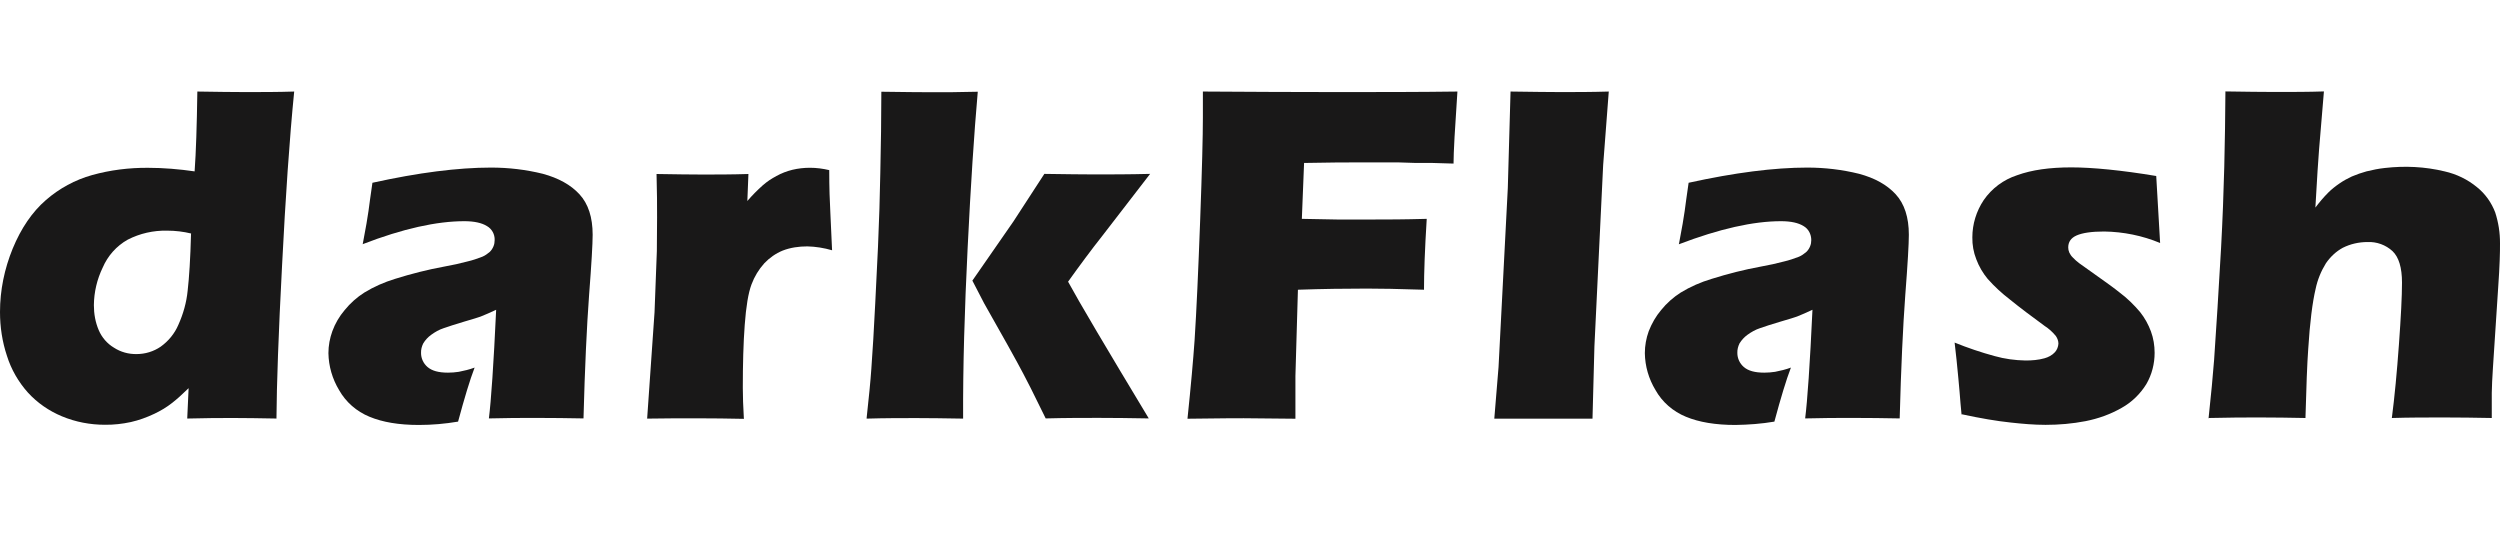 <svg width="65" height="14" viewBox="0 0 65 14" fill="none" xmlns="http://www.w3.org/2000/svg">
<path d="M7.191 10.882C6.747 10.874 6.374 10.868 6.08 10.868C5.746 10.868 5.343 10.868 4.868 10.882L4.904 10.092C4.742 10.251 4.602 10.377 4.479 10.473C4.333 10.588 4.18 10.679 4.012 10.759C3.815 10.852 3.612 10.926 3.404 10.973C3.179 11.022 2.957 11.046 2.729 11.044C2.348 11.044 1.966 10.973 1.61 10.824C1.273 10.684 0.968 10.473 0.724 10.205C0.477 9.928 0.291 9.604 0.181 9.253C0.058 8.885 0 8.499 0 8.112C0 7.547 0.115 6.99 0.329 6.466C0.549 5.932 0.839 5.509 1.193 5.202C1.539 4.9 1.953 4.675 2.394 4.552C2.869 4.42 3.354 4.36 3.848 4.363C4.251 4.363 4.66 4.398 5.06 4.456C5.096 3.96 5.118 3.271 5.131 2.38C5.642 2.388 6.058 2.394 6.382 2.394C6.799 2.394 7.224 2.394 7.649 2.38C7.526 3.617 7.424 5.122 7.334 6.894C7.241 8.666 7.194 9.996 7.188 10.879H7.194L7.191 10.882ZM4.97 6.071C4.767 6.022 4.558 5.997 4.347 5.997C3.988 5.989 3.637 6.069 3.321 6.231C3.031 6.392 2.8 6.653 2.669 6.96C2.523 7.262 2.444 7.596 2.441 7.934C2.441 8.159 2.479 8.378 2.567 8.584C2.647 8.773 2.787 8.935 2.962 9.039C3.138 9.154 3.343 9.209 3.549 9.206C3.774 9.206 3.993 9.14 4.177 9.014C4.38 8.869 4.542 8.671 4.638 8.444C4.764 8.164 4.849 7.865 4.879 7.558C4.918 7.221 4.95 6.724 4.967 6.071L4.972 6.077L4.97 6.071Z" fill="#191818"/>
<path d="M9.433 6.335C9.513 5.923 9.559 5.641 9.581 5.485C9.603 5.328 9.633 5.084 9.683 4.752C10.876 4.489 11.904 4.357 12.768 4.357C13.221 4.357 13.676 4.41 14.115 4.519C14.518 4.629 14.839 4.804 15.066 5.051C15.294 5.298 15.409 5.649 15.409 6.104C15.409 6.338 15.379 6.859 15.316 7.676C15.256 8.488 15.206 9.555 15.171 10.879C14.762 10.871 14.359 10.866 13.956 10.866C13.553 10.866 13.149 10.866 12.711 10.879C12.768 10.424 12.834 9.481 12.9 8.054C12.741 8.129 12.62 8.181 12.532 8.216C12.444 8.252 12.286 8.299 12.063 8.364C11.841 8.43 11.663 8.488 11.537 8.532C11.419 8.57 11.309 8.633 11.208 8.707C11.128 8.765 11.059 8.839 11.005 8.927C10.966 9.006 10.944 9.088 10.947 9.176C10.947 9.316 11.007 9.448 11.114 9.541C11.23 9.642 11.405 9.689 11.649 9.689C11.742 9.689 11.838 9.681 11.929 9.667C12.069 9.64 12.206 9.607 12.34 9.557C12.217 9.878 12.077 10.342 11.91 10.962C11.572 11.019 11.235 11.049 10.892 11.049C10.374 11.049 9.949 10.978 9.606 10.835C9.271 10.698 8.992 10.454 8.816 10.142C8.641 9.851 8.545 9.522 8.539 9.182C8.539 8.984 8.575 8.795 8.641 8.611C8.715 8.408 8.824 8.225 8.961 8.063C9.107 7.882 9.282 7.728 9.472 7.607C9.721 7.454 9.993 7.336 10.27 7.251C10.692 7.119 11.117 7.01 11.556 6.93C11.77 6.892 11.967 6.848 12.154 6.798C12.286 6.768 12.412 6.724 12.54 6.675C12.612 6.645 12.672 6.601 12.73 6.552C12.774 6.513 12.809 6.458 12.831 6.403C12.853 6.351 12.861 6.294 12.861 6.242C12.867 6.093 12.79 5.951 12.659 5.877C12.527 5.795 12.329 5.751 12.074 5.751C11.358 5.751 10.478 5.943 9.428 6.349V6.34H9.433V6.335Z" fill="#191818"/>
<path d="M16.826 10.882L17.018 8.117L17.078 6.529C17.078 6.244 17.084 5.95 17.084 5.651C17.084 5.352 17.084 4.977 17.07 4.524C17.569 4.532 17.97 4.538 18.268 4.538C18.614 4.538 19.009 4.538 19.459 4.524L19.431 5.226C19.555 5.081 19.689 4.946 19.832 4.818C19.941 4.724 20.059 4.642 20.188 4.576C20.32 4.502 20.46 4.45 20.605 4.414C20.753 4.379 20.907 4.362 21.06 4.362C21.228 4.362 21.395 4.384 21.56 4.423C21.56 4.875 21.573 5.248 21.59 5.547L21.634 6.507C21.428 6.447 21.209 6.411 20.992 6.406C20.772 6.406 20.553 6.436 20.35 6.515C20.169 6.589 20.005 6.705 19.873 6.844C19.727 7.006 19.615 7.19 19.538 7.398C19.456 7.618 19.398 7.969 19.363 8.446C19.327 8.923 19.313 9.469 19.313 10.086C19.313 10.3 19.322 10.569 19.341 10.89C18.938 10.882 18.534 10.876 18.126 10.876C17.717 10.876 17.284 10.876 16.826 10.884H16.82V10.879L16.826 10.882Z" fill="#191818"/>
<path d="M22.531 10.881C22.589 10.349 22.633 9.916 22.655 9.587C22.69 9.134 22.721 8.569 22.756 7.889L22.828 6.414C22.858 5.747 22.877 5.105 22.888 4.497C22.904 3.767 22.915 3.062 22.915 2.385C23.499 2.393 23.933 2.398 24.223 2.398C24.561 2.398 24.956 2.398 25.422 2.385C25.326 3.474 25.238 4.826 25.159 6.438C25.079 8.054 25.035 9.538 25.041 10.884C24.558 10.876 24.155 10.87 23.82 10.87C23.439 10.87 23.014 10.87 22.54 10.884H22.534V10.879L22.531 10.881ZM25.279 7.3L26.349 5.758L27.153 4.521C27.723 4.529 28.162 4.535 28.455 4.535C28.864 4.535 29.341 4.535 29.903 4.521L28.661 6.131C28.37 6.499 28.074 6.899 27.77 7.324C28.06 7.859 28.762 9.044 29.868 10.879C29.385 10.87 28.941 10.865 28.557 10.865C28.173 10.865 27.701 10.865 27.188 10.879L26.802 10.097C26.664 9.825 26.546 9.601 26.445 9.417C26.407 9.343 26.124 8.833 25.589 7.889L25.282 7.297H25.277L25.279 7.3Z" fill="#191818"/>
<path d="M30.875 10.882C30.963 10.04 31.023 9.363 31.059 8.85C31.108 8.095 31.155 7.056 31.204 5.734C31.253 4.409 31.275 3.524 31.275 3.066V2.38C32.526 2.388 33.689 2.394 34.764 2.394C35.839 2.394 36.892 2.394 37.893 2.38C37.828 3.337 37.792 3.96 37.792 4.253L37.249 4.237H36.816L36.377 4.223H35.148C35.003 4.223 34.591 4.223 33.906 4.237L33.848 5.69L34.753 5.707H35.762C36.053 5.707 36.495 5.707 37.095 5.69C37.046 6.475 37.024 7.089 37.024 7.533C36.358 7.511 35.861 7.503 35.537 7.503C34.989 7.503 34.391 7.511 33.746 7.533L33.681 9.777V10.887L32.337 10.874C32.233 10.874 31.744 10.874 30.875 10.887V10.882Z" fill="#191818"/>
<path d="M38.852 10.882L38.962 9.544L39.203 4.887L39.274 2.38C39.853 2.388 40.284 2.394 40.577 2.394C40.958 2.394 41.375 2.394 41.828 2.38L41.682 4.294L41.455 9.003L41.405 10.885H38.844H38.852V10.879V10.882Z" fill="#191818"/>
<path d="M43.654 6.335C43.734 5.923 43.78 5.641 43.802 5.485C43.824 5.328 43.854 5.084 43.904 4.752C45.102 4.489 46.128 4.357 46.989 4.357C47.442 4.357 47.897 4.41 48.336 4.519C48.745 4.629 49.06 4.804 49.288 5.051C49.515 5.298 49.63 5.649 49.63 6.104C49.63 6.338 49.6 6.859 49.537 7.676C49.477 8.488 49.427 9.555 49.392 10.879C48.983 10.871 48.58 10.866 48.18 10.866C47.779 10.866 47.373 10.866 46.934 10.879C46.992 10.424 47.058 9.481 47.124 8.054C46.965 8.129 46.844 8.181 46.756 8.216C46.668 8.252 46.509 8.299 46.287 8.364C46.062 8.43 45.887 8.488 45.761 8.532C45.643 8.57 45.533 8.633 45.431 8.707C45.352 8.765 45.283 8.839 45.228 8.927C45.19 9.006 45.168 9.088 45.171 9.176C45.171 9.316 45.231 9.448 45.338 9.541C45.453 9.642 45.629 9.689 45.873 9.689C45.966 9.689 46.062 9.681 46.153 9.667C46.293 9.64 46.43 9.607 46.564 9.557C46.441 9.878 46.301 10.342 46.134 10.962C45.799 11.019 45.459 11.044 45.119 11.049C44.606 11.049 44.175 10.978 43.833 10.835C43.498 10.698 43.218 10.454 43.043 10.142C42.867 9.851 42.771 9.522 42.766 9.182C42.766 8.984 42.801 8.795 42.867 8.611C42.947 8.408 43.051 8.225 43.188 8.063C43.333 7.882 43.509 7.728 43.698 7.607C43.948 7.454 44.219 7.336 44.502 7.251C44.924 7.119 45.349 7.01 45.788 6.93C46.002 6.892 46.199 6.848 46.386 6.798C46.517 6.768 46.644 6.724 46.773 6.675C46.844 6.645 46.904 6.601 46.962 6.552C47.006 6.513 47.041 6.458 47.063 6.403C47.085 6.351 47.093 6.294 47.093 6.242C47.093 6.093 47.022 5.951 46.891 5.877C46.759 5.795 46.567 5.751 46.306 5.751C45.588 5.751 44.705 5.948 43.651 6.351V6.338L43.654 6.335Z" fill="#191818"/>
<path d="M50.999 10.764C50.982 10.58 50.963 10.391 50.949 10.188C50.933 9.985 50.905 9.711 50.87 9.354L50.82 8.907C51.158 9.044 51.506 9.162 51.86 9.258C52.123 9.332 52.392 9.368 52.663 9.373C52.831 9.373 52.998 9.36 53.154 9.316C53.258 9.288 53.357 9.236 53.431 9.154C53.483 9.094 53.514 9.017 53.519 8.934C53.519 8.863 53.492 8.795 53.453 8.737C53.371 8.636 53.27 8.545 53.16 8.474C52.822 8.227 52.518 7.999 52.266 7.794C52.054 7.632 51.857 7.451 51.681 7.253C51.555 7.1 51.454 6.93 51.383 6.74C51.311 6.557 51.278 6.367 51.281 6.17C51.281 5.827 51.385 5.49 51.575 5.205C51.786 4.897 52.093 4.67 52.447 4.555C52.828 4.417 53.297 4.352 53.851 4.352C54.405 4.352 55.162 4.426 56.062 4.576L56.163 6.318C55.702 6.126 55.211 6.027 54.709 6.019C54.38 6.019 54.144 6.055 53.993 6.121C53.845 6.186 53.774 6.291 53.774 6.433C53.774 6.477 53.782 6.521 53.801 6.565C53.824 6.614 53.854 6.658 53.895 6.697C53.944 6.749 53.999 6.798 54.057 6.842C54.122 6.891 54.276 7.001 54.526 7.176C54.775 7.352 54.97 7.492 55.112 7.607C55.31 7.755 55.486 7.928 55.645 8.117C55.763 8.265 55.858 8.438 55.924 8.616C55.99 8.795 56.02 8.984 56.02 9.173C56.02 9.458 55.949 9.738 55.806 9.985C55.647 10.243 55.425 10.459 55.162 10.605C54.871 10.772 54.556 10.884 54.224 10.95C53.881 11.016 53.535 11.046 53.184 11.046C52.883 11.046 52.578 11.019 52.279 10.986C51.915 10.948 51.495 10.876 51.012 10.772H50.996V10.767L50.999 10.764Z" fill="#191818"/>
<path d="M57.422 10.882C57.488 10.262 57.537 9.755 57.567 9.354C57.625 8.52 57.685 7.55 57.748 6.444C57.787 5.715 57.814 5.013 57.831 4.338C57.847 3.666 57.858 3.008 57.861 2.377C58.387 2.385 58.818 2.391 59.15 2.391C59.597 2.391 60.022 2.391 60.422 2.377L60.296 3.883C60.274 4.132 60.244 4.637 60.2 5.397C60.304 5.259 60.414 5.128 60.535 5.007C60.623 4.919 60.724 4.84 60.825 4.771C60.927 4.7 61.037 4.64 61.149 4.588C61.273 4.535 61.399 4.492 61.528 4.456C61.687 4.417 61.843 4.385 62.002 4.368C62.523 4.308 63.05 4.332 63.56 4.456C63.873 4.527 64.16 4.667 64.402 4.867C64.616 5.037 64.78 5.27 64.876 5.525C64.959 5.783 65.002 6.052 65 6.329C65 6.444 65 6.587 64.992 6.773C64.983 6.96 64.975 7.19 64.953 7.47L64.816 9.568C64.799 9.831 64.788 10.045 64.786 10.218V10.868C64.353 10.86 63.938 10.854 63.543 10.854C63.099 10.854 62.649 10.854 62.188 10.868C62.26 10.314 62.32 9.678 62.372 8.959C62.424 8.241 62.452 7.703 62.452 7.349C62.452 6.96 62.37 6.686 62.205 6.529C62.029 6.367 61.794 6.282 61.555 6.293C61.33 6.293 61.111 6.343 60.913 6.442C60.738 6.537 60.59 6.677 60.474 6.845C60.348 7.048 60.255 7.275 60.206 7.511C60.123 7.862 60.057 8.383 60.014 9.074C59.986 9.456 59.964 10.053 59.942 10.868C59.526 10.86 59.13 10.854 58.766 10.854C58.401 10.854 57.954 10.854 57.427 10.868V10.884H57.422V10.882Z" fill="#191818"/>
</svg>
